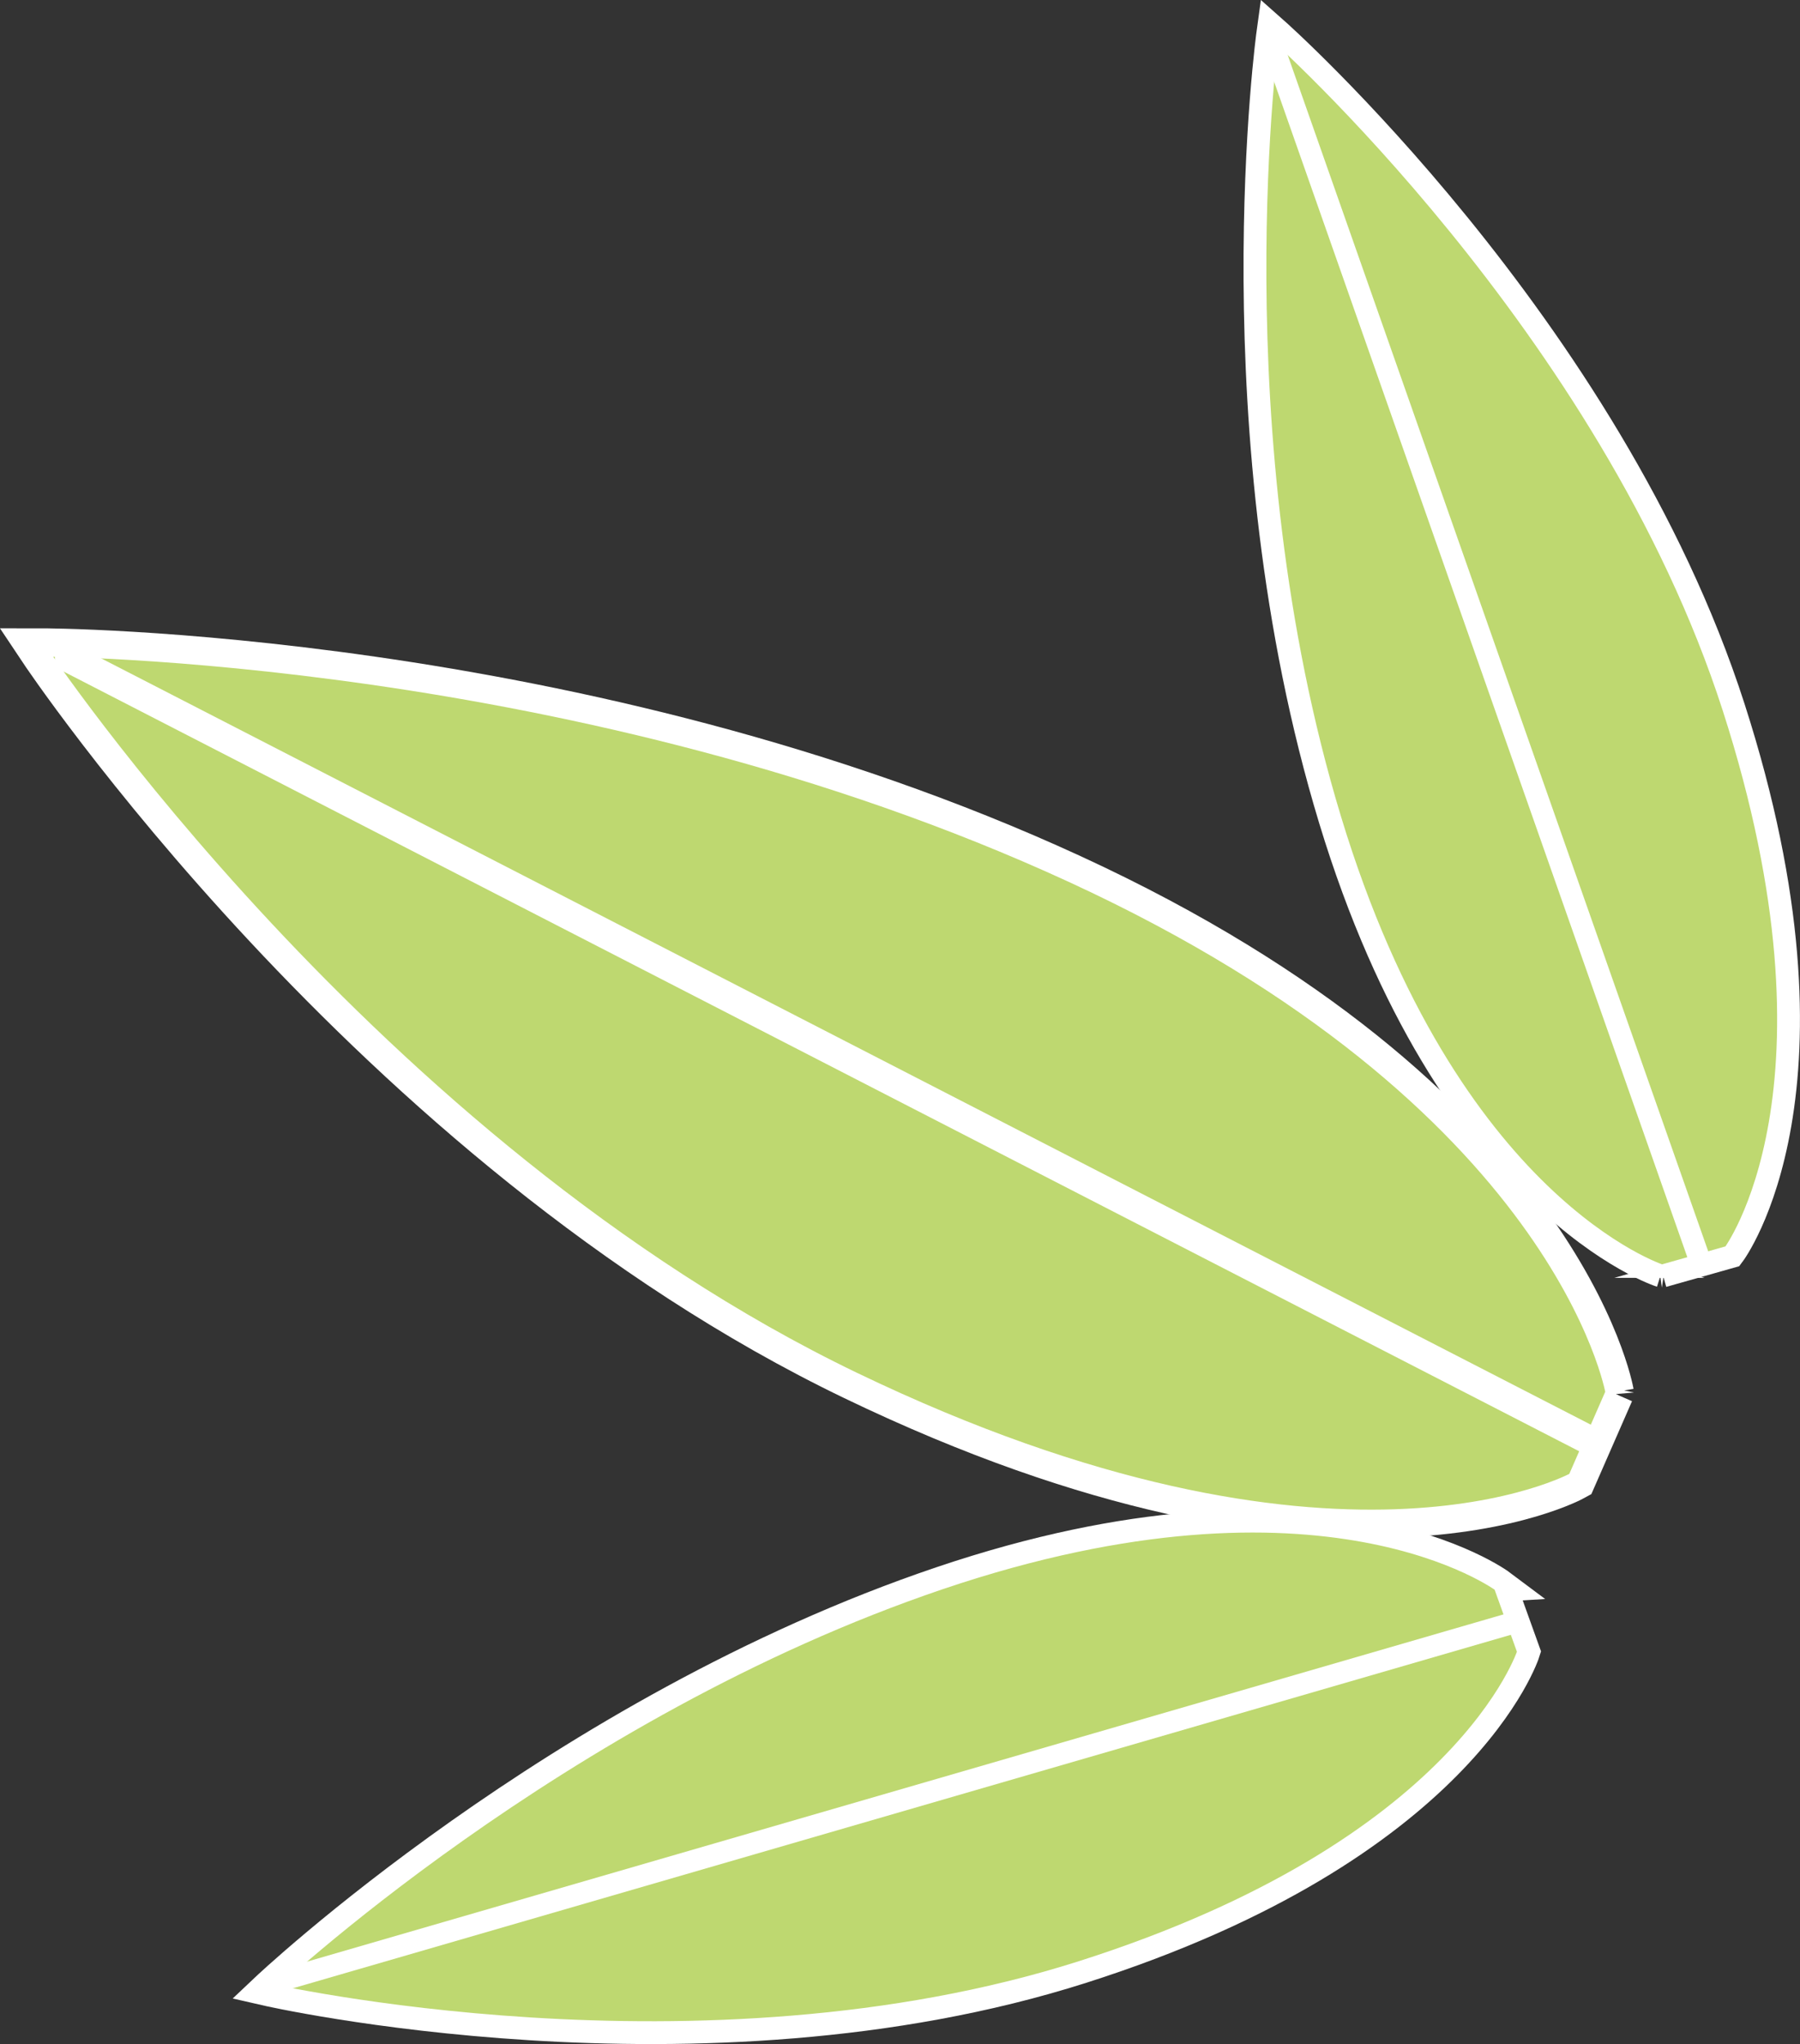 <?xml version="1.0" encoding="UTF-8"?>
<svg id="_レイヤー_2" data-name="レイヤー 2" xmlns="http://www.w3.org/2000/svg" viewBox="0 0 43.147 48.999">
  <rect x="0" y="0" width="43.147" height="48.999" fill="#333333" stroke="none"/>
  <g id="_レイヤー_1-2" data-name="レイヤー 1">
    <g>
      <g>
        <path d="M38.643,33.381s-1.193-6.965-12.959-12.385C13.919,15.576.972,15.582.972,15.582c0,0,7.915,11.888,19.492,17.464,11.577,5.576,17.275,2.4,17.275,2.4l.904-2.066Z" style="fill: #bed870; stroke: #fff; stroke-width: 1.042px;"/>
        <path d="M38.643,33.381s-1.193-6.965-12.959-12.385C13.919,15.576.972,15.582.972,15.582c0,0,7.915,11.888,19.492,17.464,11.577,5.576,17.275,2.4,17.275,2.4l.904-2.066Z" style="fill: #bed870; stroke: #fff; stroke-miterlimit: 10; stroke-width: .316px;"/>
        <line x1="38.189" y1="34.571" x2="1.662" y2="15.779" style="fill: #bed870; stroke: #fff; stroke-linecap: round; stroke-width: .694px;"/>
      </g>
      <g>
        <path d="M35.96,38.008s-4.223-3.168-13.393-.069c-9.17,3.099-16.194,9.751-16.194,9.751,0,0,10.4,2.388,19.547-.53,9.147-2.917,10.609-7.566,10.609-7.566l-.57-1.586Z" style="fill: #bed870; stroke: #fff; stroke-width: .778px;"/>
        <path d="M35.96,38.008s-4.223-3.168-13.393-.069c-9.17,3.099-16.194,9.751-16.194,9.751,0,0,10.4,2.388,19.547-.53,9.147-2.917,10.609-7.566,10.609-7.566l-.57-1.586Z" style="fill: #bed870; stroke: #fff; stroke-miterlimit: 10; stroke-width: .316px;"/>
        <line x1="36.325" y1="38.887" x2="6.849" y2="47.442" style="fill: #bed870; stroke: #fff; stroke-linecap: round; stroke-width: .519px;"/>
      </g>
      <g>
        <path d="M39.836,30.474s-5.033-1.594-7.843-10.856c-2.81-9.262-1.483-18.845-1.483-18.845,0,0,7.99,7.073,10.935,16.211,2.945,9.139.012,13.031.012,13.031l-1.622.459Z" style="fill: #bed870; stroke: #fff; stroke-width: .778px;"/>
        <path d="M39.836,30.474s-5.033-1.594-7.843-10.856c-2.81-9.262-1.483-18.845-1.483-18.845,0,0,7.99,7.073,10.935,16.211,2.945,9.139.012,13.031.012,13.031l-1.622.459Z" style="fill: #bed870; stroke: #fff; stroke-miterlimit: 10; stroke-width: .316px;"/>
        <line x1="40.764" y1="30.259" x2="30.586" y2="1.303" style="fill: #bed870; stroke: #fff; stroke-linecap: round; stroke-width: .519px;"/>
      </g>
    </g>
  </g>
</svg>